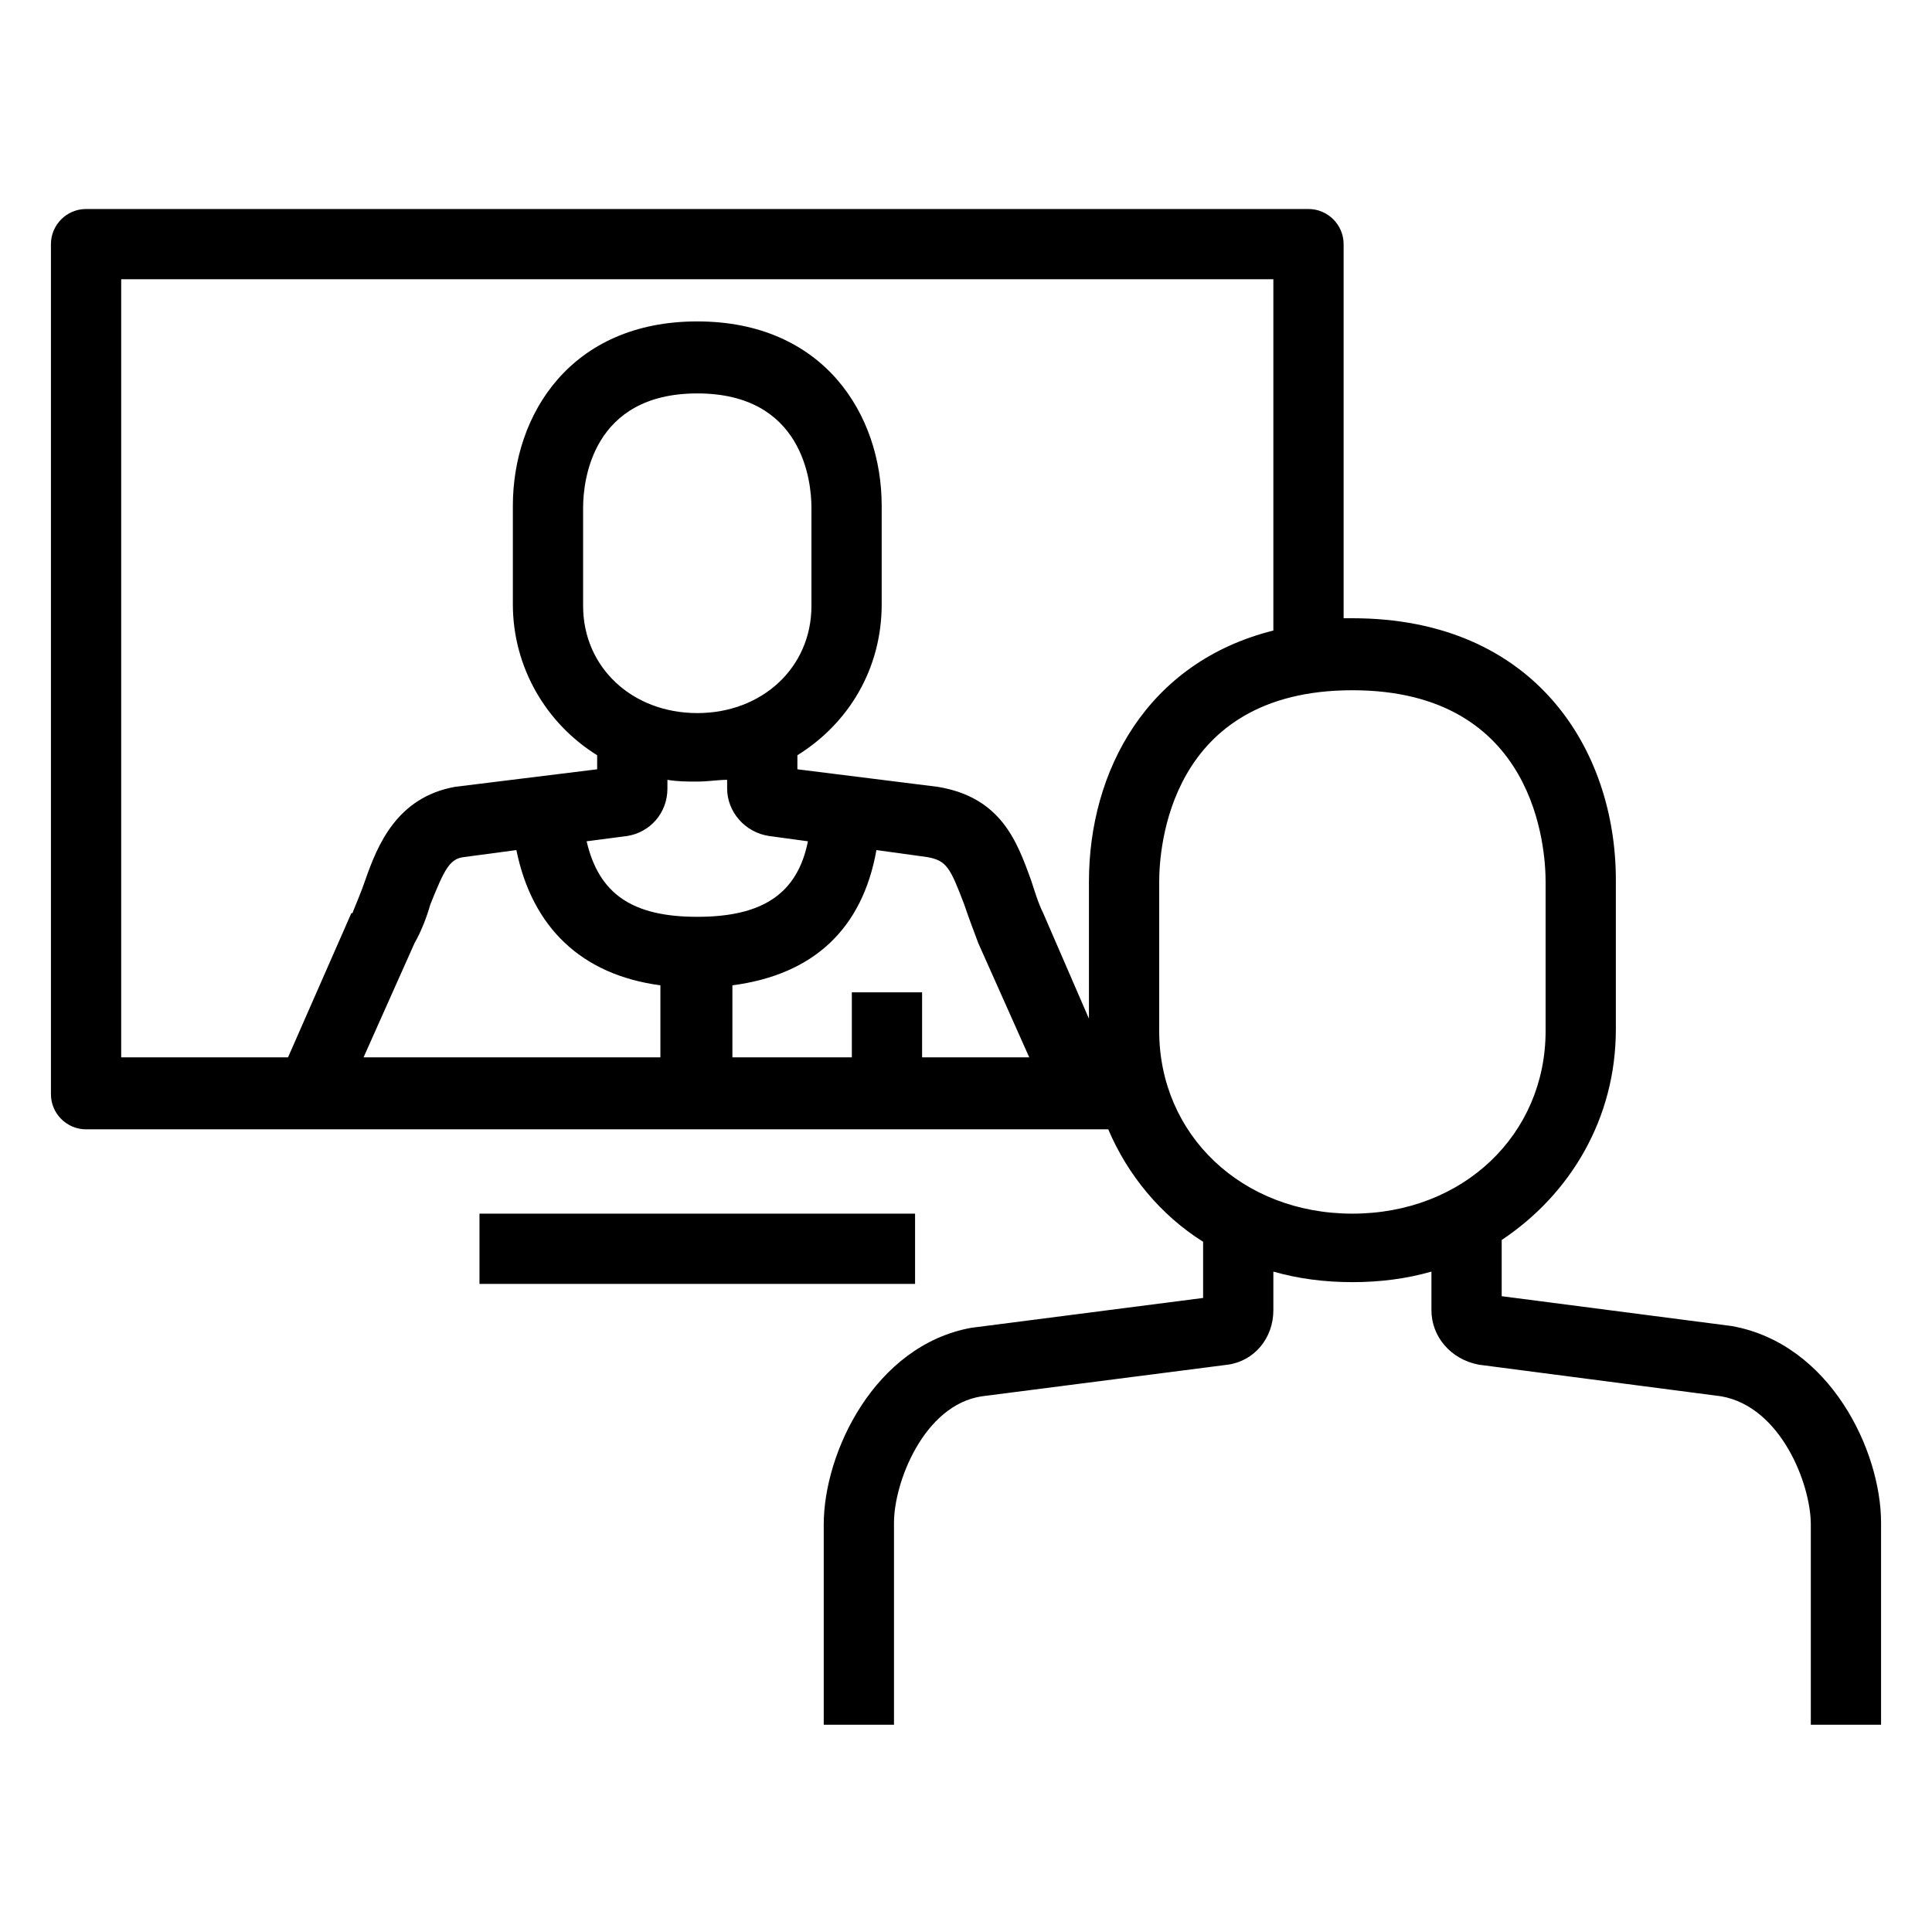 <svg xmlns="http://www.w3.org/2000/svg" xmlns:xlink="http://www.w3.org/1999/xlink" x="0px" y="0px" width="110px" height="110px" viewBox="0 0 110 110" style="enable-background:new 0 0 110 110;" xml:space="preserve"><g id="ZONE_x5F_TRAVAIL"></g><g id="PICTO">	<g>		<path d="M98.6,75.5l-13.1-1.7v-3.2c3.9-2.6,6.5-6.9,6.5-12v-8.5c0-7.4-4.6-14.9-15-14.9c-0.2,0-0.4,0-0.5,0V13.9c0-1.1-0.9-2-2-2   H4.9c-1.1,0-2,0.9-2,2v48.4c0,1.1,0.9,2,2,2h58.2c1.1,2.6,3,4.9,5.4,6.4v3.2l-13.2,1.7c-5.5,1-8.4,7.1-8.4,11.2v11.4h4V86.7   c0-2.3,1.7-6.7,5-7.2l14-1.8c1.5-0.2,2.6-1.5,2.6-3.1v-2.2c1.4,0.4,2.9,0.6,4.5,0.6s3.1-0.2,4.5-0.6v2.2c0,1.5,1.1,2.8,2.7,3.1   L98,79.5c3.4,0.6,5.1,5,5.1,7.3v11.4h4V86.7C107.1,82.6,104.2,76.5,98.6,75.5z M6.9,15.9h65.6v20C65.3,37.7,62,43.9,62,50.2V58   L59.4,52c-0.3-0.6-0.5-1.3-0.7-1.9c-0.8-2.2-1.7-4.7-5.3-5.3l-8-1V43c2.9-1.8,4.8-4.9,4.8-8.6v-5.6c0-5.2-3.3-10.5-10.5-10.5   s-10.5,5.3-10.5,10.5v5.6c0,3.6,1.9,6.8,4.8,8.6v0.8l-8.1,1c-3.3,0.6-4.4,3.3-5.1,5.3c-0.2,0.6-0.5,1.3-0.7,1.8c0,0,0,0.1-0.1,0.1   l-3.6,8.2H6.9V15.9z M48.5,56.5v3.7h-6.8v-4.1c4.6-0.6,7.4-3.2,8.2-7.7l2.9,0.4c1.1,0.2,1.3,0.6,2.1,2.7c0.2,0.6,0.5,1.4,0.8,2.2   l2.9,6.5h-6.1v-3.7H48.5z M39.7,40.6c-3.7,0-6.5-2.6-6.5-6.1v-5.6c0-1.5,0.5-6.5,6.5-6.5s6.5,5,6.5,6.5v5.6   C46.2,38,43.4,40.6,39.7,40.6z M38,44.9v-0.5c0.6,0.1,1.1,0.1,1.7,0.1s1.2-0.1,1.7-0.1v0.5c0,1.3,1,2.5,2.4,2.7l2.2,0.3   c-0.6,3-2.6,4.3-6.3,4.3c-3.7,0-5.6-1.3-6.3-4.3l2.3-0.3C37,47.4,38,46.3,38,44.9z M29.4,48.4c0.9,4.4,3.7,7.1,8.2,7.7v4.1H20.7   l2.9-6.5c0.4-0.7,0.7-1.5,0.9-2.2c0.8-2,1.1-2.6,1.9-2.7L29.4,48.4z M66,58.7v-8.5c0-1.8,0.5-10.9,11-10.9s11,9.1,11,10.9v8.5   c0,5.9-4.7,10.4-11,10.4S66,64.6,66,58.7z"></path>		<rect x="27.3" y="69.1" width="24.8" height="4"></rect>	</g></g></svg>
